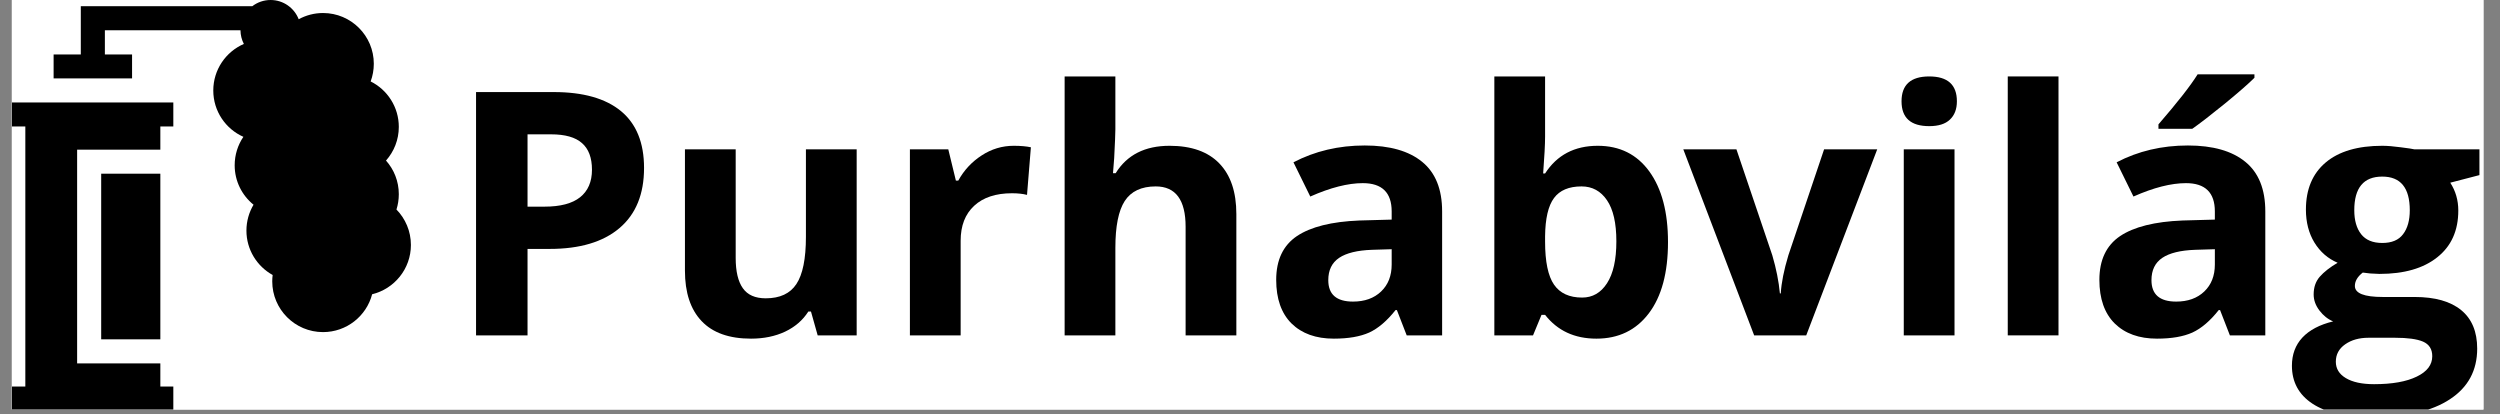 <svg xmlns="http://www.w3.org/2000/svg" xmlns:xlink="http://www.w3.org/1999/xlink" width="350" viewBox="0 0 262.5 43.5" height="58" preserveAspectRatio="xMidYMid meet"><rect x="0" y="0" width="262.5" height="43.5" fill="#808080" stroke="none"/><defs><g></g><clipPath id="cdcf0d33cf"><path d="M 1.246 0 L 260.762 0 L 260.762 43.004 L 1.246 43.004 Z M 1.246 0 " clip-rule="nonzero"></path></clipPath><clipPath id="f9dde1fb54"><path d="M 5 0 L 43.156 0 L 43.156 35 L 5 35 Z M 5 0 " clip-rule="nonzero"></path></clipPath><clipPath id="01b6435582"><path d="M 1.246 10 L 19 10 L 19 43.004 L 1.246 43.004 Z M 1.246 10 " clip-rule="nonzero"></path></clipPath><clipPath id="2315eb2685"><path d="M 240 15 L 260.762 15 L 260.762 43.004 L 240 43.004 Z M 240 15 " clip-rule="nonzero"></path></clipPath></defs><g clip-path="url(#cdcf0d33cf)"><path fill="#ffffff" d="M 1.246 0 L 260.762 0 L 260.762 43.004 L 1.246 43.004 Z M 1.246 0 " fill-opacity="1" fill-rule="nonzero"></path><path fill="#ffffff" d="M 1.246 0 L 260.762 0 L 260.762 43.004 L 1.246 43.004 Z M 1.246 0 " fill-opacity="1" fill-rule="nonzero"></path></g><path fill="#000000" d="M 10.625 18.238 L 16.836 18.238 L 16.836 35.629 L 10.625 35.629 Z M 10.625 18.238 " fill-opacity="1" fill-rule="nonzero"></path><g clip-path="url(#f9dde1fb54)"><path fill="#000000" d="M 41.629 22 C 41.789 21.492 41.875 20.953 41.875 20.391 C 41.875 19.035 41.367 17.797 40.531 16.859 C 41.367 15.918 41.875 14.68 41.875 13.324 C 41.875 11.234 40.672 9.426 38.918 8.551 C 39.133 7.973 39.25 7.348 39.25 6.695 C 39.25 3.754 36.863 1.367 33.918 1.367 C 32.992 1.367 32.121 1.605 31.363 2.02 C 30.902 0.84 29.758 0 28.414 0 C 27.691 0 27.023 0.242 26.492 0.652 L 8.484 0.652 L 8.484 5.719 L 5.629 5.719 L 5.629 8.23 L 13.867 8.23 L 13.867 5.719 L 11.012 5.719 L 11.012 3.176 L 25.25 3.176 C 25.254 3.695 25.383 4.184 25.605 4.613 C 23.715 5.434 22.395 7.312 22.395 9.504 C 22.395 11.672 23.691 13.539 25.555 14.367 C 24.977 15.219 24.641 16.25 24.641 17.355 C 24.641 19.027 25.414 20.52 26.621 21.496 C 26.148 22.293 25.875 23.223 25.875 24.215 C 25.875 26.219 26.988 27.965 28.629 28.875 C 28.602 29.094 28.586 29.316 28.586 29.543 C 28.586 32.484 30.973 34.871 33.918 34.871 C 36.395 34.871 38.477 33.184 39.074 30.898 C 41.41 30.328 43.145 28.227 43.145 25.723 C 43.145 24.273 42.566 22.961 41.629 22 Z M 41.629 22 " fill-opacity="1" fill-rule="nonzero"></path></g><g clip-path="url(#01b6435582)"><path fill="#000000" d="M 1.258 10.758 L 1.258 13.281 L 2.66 13.281 L 2.66 40.586 L 1.258 40.586 L 1.258 43.113 L 18.199 43.113 L 18.199 40.586 L 16.836 40.586 L 16.836 38.156 L 8.098 38.156 L 8.098 15.715 L 16.836 15.715 L 16.836 13.281 L 18.199 13.281 L 18.199 10.758 Z M 1.258 10.758 " fill-opacity="1" fill-rule="nonzero"></path></g><g fill="#000000" fill-opacity="1"><g transform="translate(46.766, 35.214)"><g><path d="M 8.625 -13.516 L 10.406 -13.516 C 12.07 -13.516 13.316 -13.844 14.141 -14.5 C 14.973 -15.164 15.391 -16.129 15.391 -17.391 C 15.391 -18.648 15.039 -19.582 14.344 -20.188 C 13.656 -20.801 12.57 -21.109 11.094 -21.109 L 8.625 -21.109 Z M 20.859 -17.578 C 20.859 -14.828 20 -12.723 18.281 -11.266 C 16.562 -9.805 14.117 -9.078 10.953 -9.078 L 8.625 -9.078 L 8.625 0 L 3.219 0 L 3.219 -25.547 L 11.375 -25.547 C 14.469 -25.547 16.82 -24.879 18.438 -23.547 C 20.051 -22.211 20.859 -20.223 20.859 -17.578 Z M 20.859 -17.578 "></path></g></g></g><g fill="#000000" fill-opacity="1"><g transform="translate(69.231, 35.214)"><g><path d="M 16.625 0 L 15.922 -2.5 L 15.641 -2.5 C 15.066 -1.594 14.254 -0.891 13.203 -0.391 C 12.16 0.098 10.969 0.344 9.625 0.344 C 7.332 0.344 5.602 -0.27 4.438 -1.5 C 3.27 -2.727 2.688 -4.492 2.688 -6.797 L 2.688 -19.531 L 8.016 -19.531 L 8.016 -8.125 C 8.016 -6.719 8.266 -5.66 8.766 -4.953 C 9.266 -4.242 10.066 -3.891 11.172 -3.891 C 12.66 -3.891 13.734 -4.391 14.391 -5.391 C 15.055 -6.391 15.391 -8.039 15.391 -10.344 L 15.391 -19.531 L 20.719 -19.531 L 20.719 0 Z M 16.625 0 "></path></g></g></g><g fill="#000000" fill-opacity="1"><g transform="translate(92.743, 35.214)"><g><path d="M 13.703 -19.906 C 14.422 -19.906 15.02 -19.852 15.5 -19.75 L 15.094 -14.75 C 14.664 -14.863 14.141 -14.922 13.516 -14.922 C 11.816 -14.922 10.492 -14.484 9.547 -13.609 C 8.598 -12.734 8.125 -11.508 8.125 -9.938 L 8.125 0 L 2.797 0 L 2.797 -19.531 L 6.828 -19.531 L 7.625 -16.25 L 7.875 -16.25 C 8.477 -17.344 9.297 -18.223 10.328 -18.891 C 11.359 -19.566 12.484 -19.906 13.703 -19.906 Z M 13.703 -19.906 "></path></g></g></g><g fill="#000000" fill-opacity="1"><g transform="translate(108.989, 35.214)"><g><path d="M 20.828 0 L 15.5 0 L 15.5 -11.406 C 15.5 -14.227 14.453 -15.641 12.359 -15.641 C 10.859 -15.641 9.773 -15.129 9.109 -14.109 C 8.453 -13.098 8.125 -11.457 8.125 -9.188 L 8.125 0 L 2.797 0 L 2.797 -27.188 L 8.125 -27.188 L 8.125 -21.641 C 8.125 -21.211 8.082 -20.203 8 -18.609 L 7.875 -17.031 L 8.156 -17.031 C 9.344 -18.945 11.227 -19.906 13.812 -19.906 C 16.113 -19.906 17.859 -19.285 19.047 -18.047 C 20.234 -16.816 20.828 -15.047 20.828 -12.734 Z M 20.828 0 "></path></g></g></g><g fill="#000000" fill-opacity="1"><g transform="translate(132.501, 35.214)"><g><path d="M 15.203 0 L 14.172 -2.656 L 14.031 -2.656 C 13.133 -1.52 12.211 -0.734 11.266 -0.297 C 10.316 0.129 9.078 0.344 7.547 0.344 C 5.672 0.344 4.191 -0.188 3.109 -1.25 C 2.035 -2.32 1.5 -3.848 1.5 -5.828 C 1.5 -7.91 2.223 -9.441 3.672 -10.422 C 5.129 -11.398 7.316 -11.945 10.234 -12.062 L 13.625 -12.156 L 13.625 -13.016 C 13.625 -14.992 12.613 -15.984 10.594 -15.984 C 9.031 -15.984 7.191 -15.516 5.078 -14.578 L 3.312 -18.172 C 5.562 -19.348 8.055 -19.938 10.797 -19.938 C 13.422 -19.938 15.43 -19.363 16.828 -18.219 C 18.223 -17.082 18.922 -15.348 18.922 -13.016 L 18.922 0 Z M 13.625 -9.047 L 11.562 -8.984 C 10.02 -8.93 8.867 -8.648 8.109 -8.141 C 7.348 -7.629 6.969 -6.848 6.969 -5.797 C 6.969 -4.297 7.832 -3.547 9.562 -3.547 C 10.789 -3.547 11.773 -3.898 12.516 -4.609 C 13.254 -5.316 13.625 -6.258 13.625 -7.438 Z M 13.625 -9.047 "></path></g></g></g><g fill="#000000" fill-opacity="1"><g transform="translate(154.109, 35.214)"><g><path d="M 13.656 -19.906 C 15.969 -19.906 17.773 -19.004 19.078 -17.203 C 20.379 -15.398 21.031 -12.93 21.031 -9.797 C 21.031 -6.578 20.359 -4.082 19.016 -2.312 C 17.672 -0.539 15.836 0.344 13.516 0.344 C 11.223 0.344 9.426 -0.488 8.125 -2.156 L 7.75 -2.156 L 6.859 0 L 2.797 0 L 2.797 -27.188 L 8.125 -27.188 L 8.125 -20.859 C 8.125 -20.055 8.055 -18.77 7.922 -17 L 8.125 -17 C 9.375 -18.938 11.219 -19.906 13.656 -19.906 Z M 11.953 -15.641 C 10.629 -15.641 9.664 -15.234 9.062 -14.422 C 8.457 -13.609 8.145 -12.27 8.125 -10.406 L 8.125 -9.844 C 8.125 -7.738 8.438 -6.234 9.062 -5.328 C 9.688 -4.422 10.672 -3.969 12.016 -3.969 C 13.109 -3.969 13.977 -4.469 14.625 -5.469 C 15.281 -6.477 15.609 -7.945 15.609 -9.875 C 15.609 -11.789 15.281 -13.227 14.625 -14.188 C 13.969 -15.156 13.078 -15.641 11.953 -15.641 Z M 11.953 -15.641 "></path></g></g></g><g fill="#000000" fill-opacity="1"><g transform="translate(176.748, 35.214)"><g><path d="M 7.438 0 L 0 -19.531 L 5.578 -19.531 L 9.344 -8.406 C 9.758 -7 10.023 -5.664 10.141 -4.406 L 10.234 -4.406 C 10.297 -5.52 10.562 -6.852 11.031 -8.406 L 14.781 -19.531 L 20.359 -19.531 L 12.906 0 Z M 7.438 0 "></path></g></g></g><g fill="#000000" fill-opacity="1"><g transform="translate(197.099, 35.214)"><g><path d="M 2.562 -24.578 C 2.562 -26.316 3.531 -27.188 5.469 -27.188 C 7.406 -27.188 8.375 -26.316 8.375 -24.578 C 8.375 -23.754 8.129 -23.113 7.641 -22.656 C 7.16 -22.195 6.438 -21.969 5.469 -21.969 C 3.531 -21.969 2.562 -22.836 2.562 -24.578 Z M 8.125 0 L 2.797 0 L 2.797 -19.531 L 8.125 -19.531 Z M 8.125 0 "></path></g></g></g><g fill="#000000" fill-opacity="1"><g transform="translate(208.017, 35.214)"><g><path d="M 8.125 0 L 2.797 0 L 2.797 -27.188 L 8.125 -27.188 Z M 8.125 0 "></path></g></g></g><g fill="#000000" fill-opacity="1"><g transform="translate(218.935, 35.214)"><g><path d="M 15.203 0 L 14.172 -2.656 L 14.031 -2.656 C 13.133 -1.52 12.211 -0.734 11.266 -0.297 C 10.316 0.129 9.078 0.344 7.547 0.344 C 5.672 0.344 4.191 -0.188 3.109 -1.25 C 2.035 -2.32 1.5 -3.848 1.5 -5.828 C 1.5 -7.91 2.223 -9.441 3.672 -10.422 C 5.129 -11.398 7.316 -11.945 10.234 -12.062 L 13.625 -12.156 L 13.625 -13.016 C 13.625 -14.992 12.613 -15.984 10.594 -15.984 C 9.031 -15.984 7.191 -15.516 5.078 -14.578 L 3.312 -18.172 C 5.562 -19.348 8.055 -19.938 10.797 -19.938 C 13.422 -19.938 15.43 -19.363 16.828 -18.219 C 18.223 -17.082 18.922 -15.348 18.922 -13.016 L 18.922 0 Z M 13.625 -9.047 L 11.562 -8.984 C 10.02 -8.93 8.867 -8.648 8.109 -8.141 C 7.348 -7.629 6.969 -6.848 6.969 -5.797 C 6.969 -4.297 7.832 -3.547 9.562 -3.547 C 10.789 -3.547 11.773 -3.898 12.516 -4.609 C 13.254 -5.316 13.625 -6.258 13.625 -7.438 Z M 7.703 -21.688 L 7.703 -22.156 C 9.711 -24.477 11.082 -26.227 11.812 -27.406 L 17.781 -27.406 L 17.781 -27.047 C 17.176 -26.441 16.145 -25.539 14.688 -24.344 C 13.227 -23.156 12.082 -22.27 11.25 -21.688 Z M 7.703 -21.688 "></path></g></g></g><g clip-path="url(#2315eb2685)"><g fill="#000000" fill-opacity="1"><g transform="translate(240.543, 35.214)"><g><path d="M 19.797 -19.531 L 19.797 -16.828 L 16.734 -16.031 C 17.297 -15.164 17.578 -14.191 17.578 -13.109 C 17.578 -11.004 16.844 -9.367 15.375 -8.203 C 13.914 -7.035 11.891 -6.453 9.297 -6.453 L 8.328 -6.5 L 7.547 -6.594 C 6.992 -6.164 6.719 -5.695 6.719 -5.188 C 6.719 -4.414 7.695 -4.031 9.656 -4.031 L 12.984 -4.031 C 15.129 -4.031 16.758 -3.57 17.875 -2.656 C 19 -1.738 19.562 -0.391 19.562 1.391 C 19.562 3.68 18.609 5.453 16.703 6.703 C 14.805 7.961 12.078 8.594 8.516 8.594 C 5.785 8.594 3.703 8.117 2.266 7.172 C 0.828 6.223 0.109 4.895 0.109 3.188 C 0.109 2.008 0.473 1.023 1.203 0.234 C 1.941 -0.555 3.02 -1.125 4.438 -1.469 C 3.883 -1.695 3.406 -2.078 3 -2.609 C 2.594 -3.141 2.391 -3.703 2.391 -4.297 C 2.391 -5.047 2.602 -5.664 3.031 -6.156 C 3.469 -6.656 4.094 -7.145 4.906 -7.625 C 3.883 -8.062 3.07 -8.77 2.469 -9.75 C 1.875 -10.727 1.578 -11.879 1.578 -13.203 C 1.578 -15.336 2.27 -16.988 3.656 -18.156 C 5.039 -19.32 7.02 -19.906 9.594 -19.906 C 10.133 -19.906 10.781 -19.852 11.531 -19.75 C 12.289 -19.656 12.773 -19.582 12.984 -19.531 Z M 4.719 2.766 C 4.719 3.492 5.066 4.066 5.766 4.484 C 6.473 4.91 7.461 5.125 8.734 5.125 C 10.641 5.125 12.133 4.859 13.219 4.328 C 14.301 3.805 14.844 3.094 14.844 2.188 C 14.844 1.445 14.52 0.938 13.875 0.656 C 13.238 0.383 12.254 0.25 10.922 0.25 L 8.156 0.25 C 7.176 0.25 6.359 0.477 5.703 0.938 C 5.047 1.395 4.719 2.004 4.719 2.766 Z M 6.656 -13.141 C 6.656 -12.078 6.895 -11.238 7.375 -10.625 C 7.863 -10.008 8.602 -9.703 9.594 -9.703 C 10.594 -9.703 11.32 -10.008 11.781 -10.625 C 12.25 -11.238 12.484 -12.078 12.484 -13.141 C 12.484 -15.492 11.52 -16.672 9.594 -16.672 C 7.633 -16.672 6.656 -15.492 6.656 -13.141 Z M 6.656 -13.141 "></path></g></g></g></g></svg>